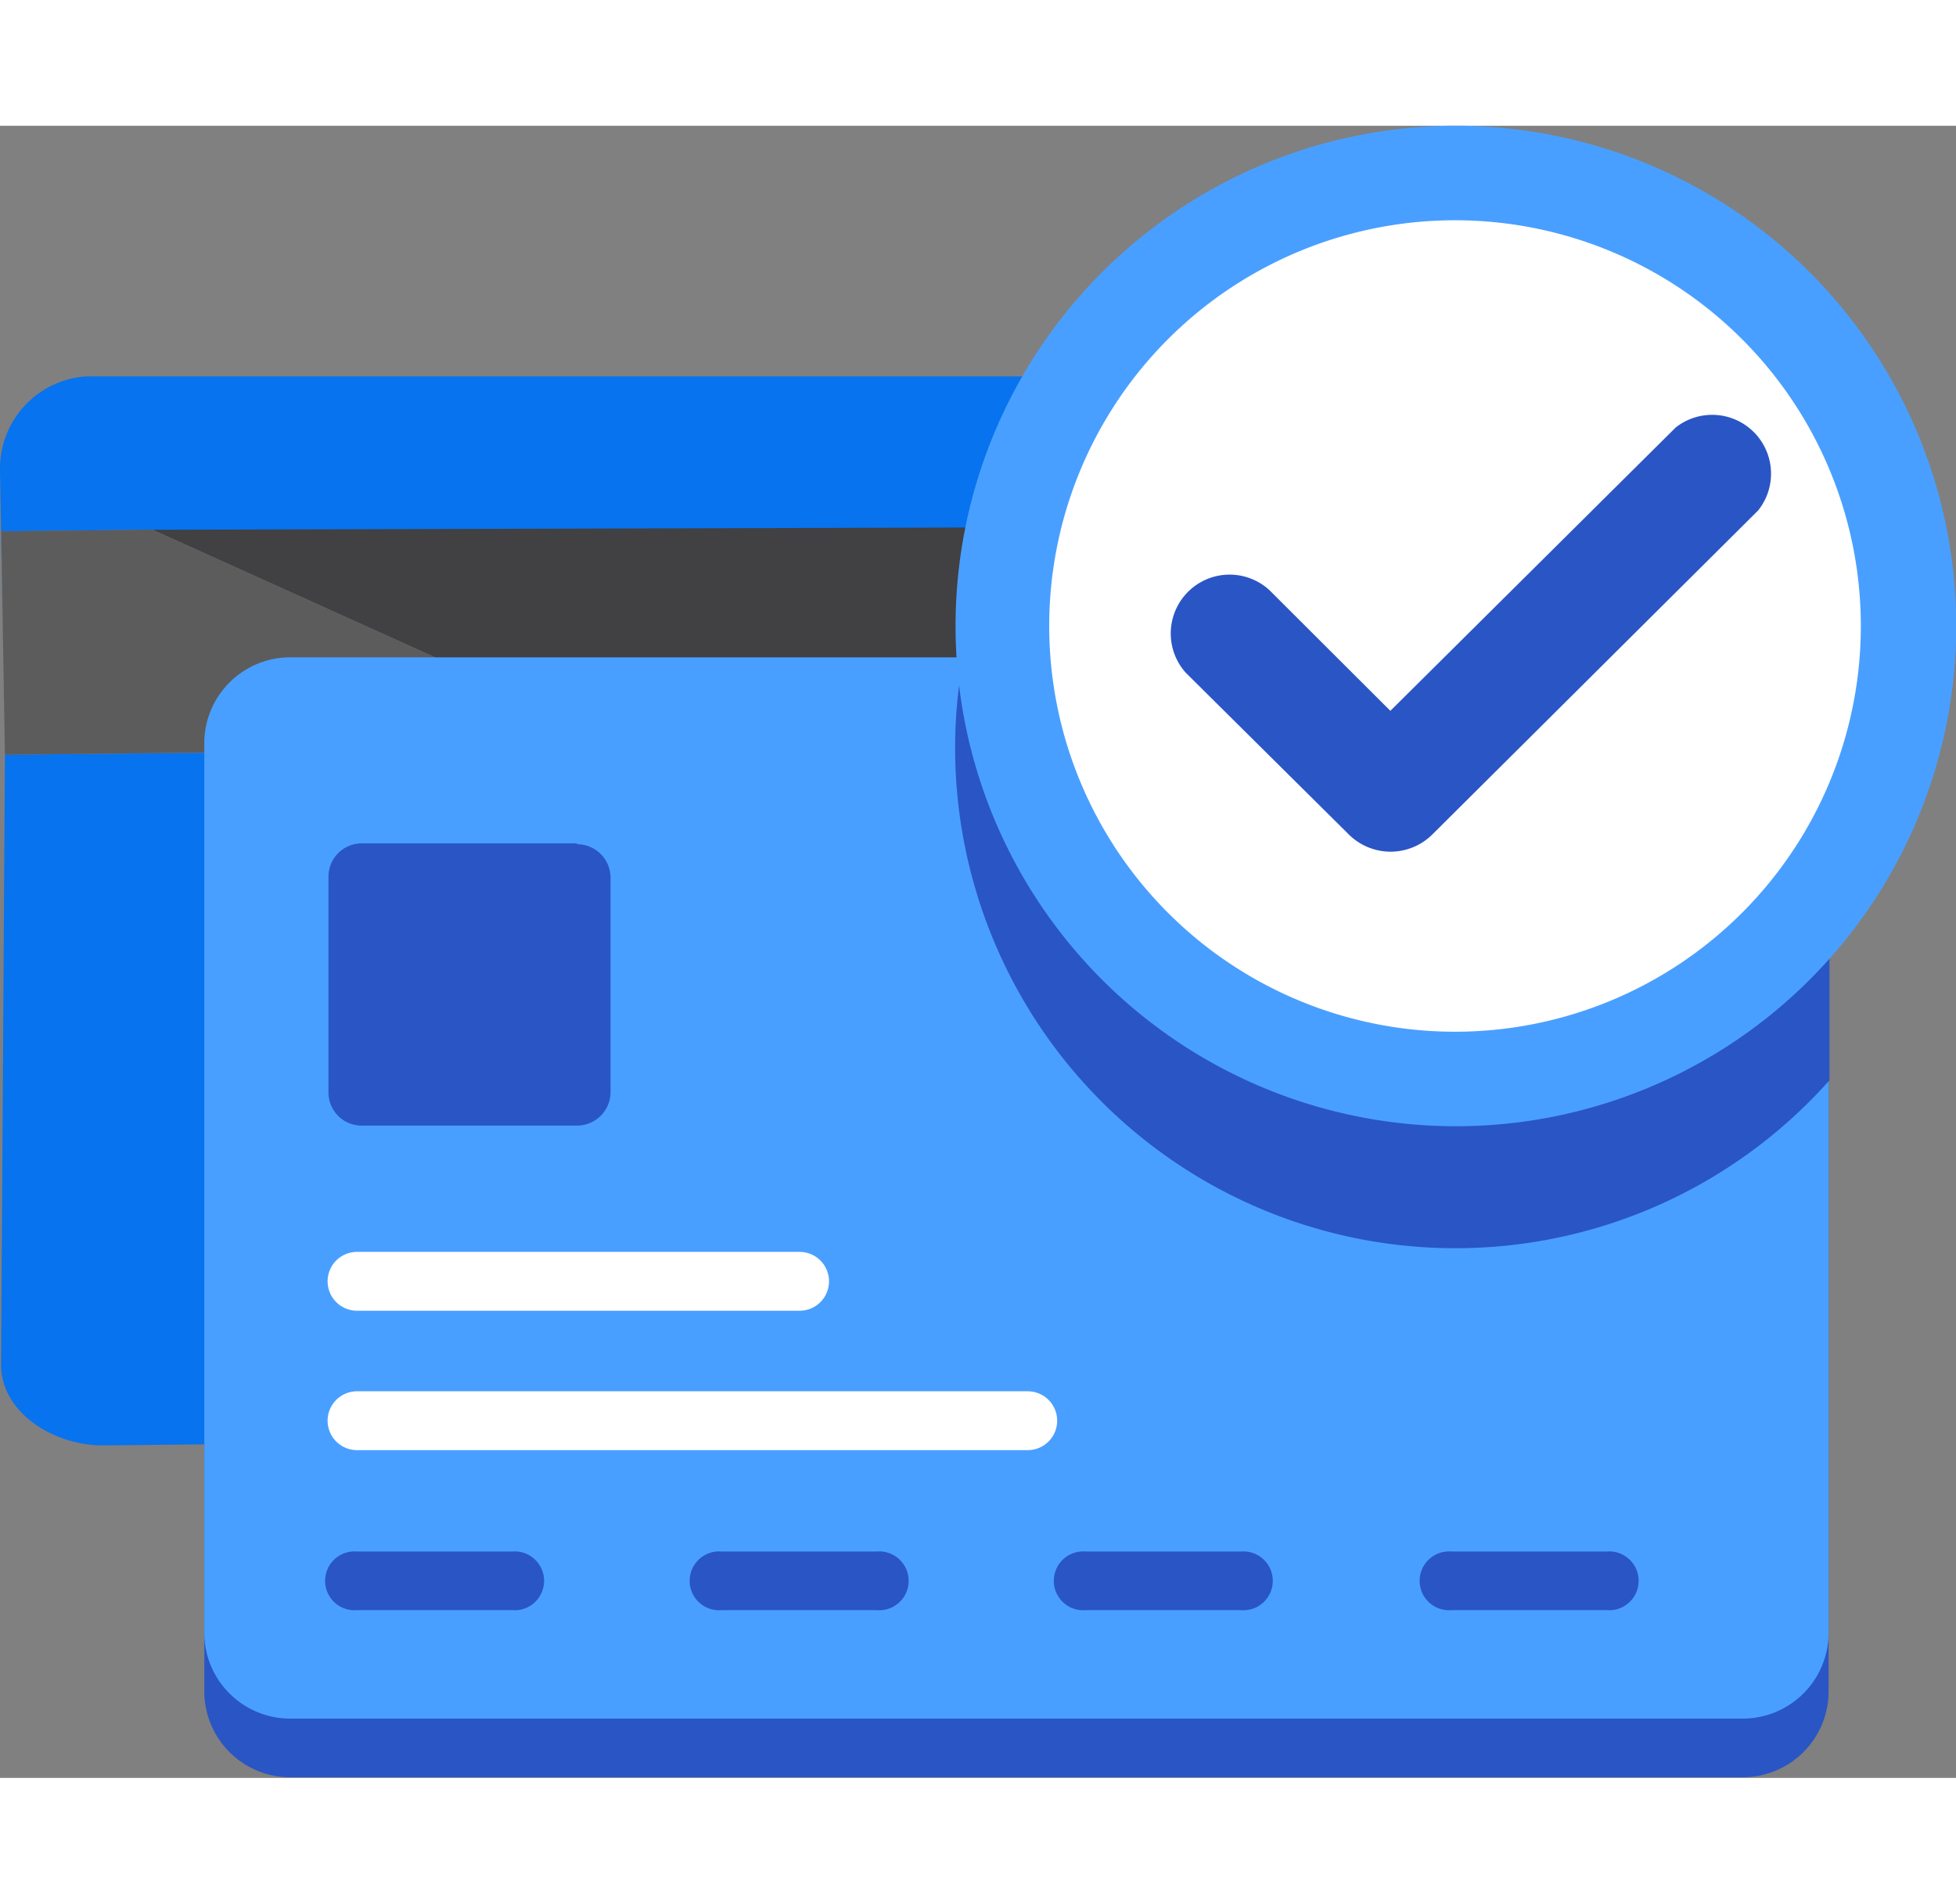<svg xmlns="http://www.w3.org/2000/svg" viewBox="0 0 91.05 76.92" width="76.39" height="74.36" aria-hidden="true"><rect x="0" y="0" width="91.05" height="76.92" fill="#808080" stroke="none"/><g data-name="Layer 2"><g data-name="Layer 1"><path d="M27.54,12.6a2.21,2.21,0,1,0,2.2,2.21h0a2.2,2.2,0,0,0-2.2-2.21" fill="#c2ebff"/><path d="M81.09,27.52H13.6a4,4,0,0,0-4.09,4V72.89a4,4,0,0,0,4,4H81.12a4,4,0,0,0,4-4h0V31.55a4,4,0,0,0-4-4h0" fill="#2a55c5"/><path fill="#27a2db" d="M16.99 34.42L16.99 34.42 15.52 31.28 16.99 34.42z"/><path d="M76.18,56.64l-.43-28.15L29.62,29,63.74,44.38a6.8,6.8,0,0,1,3.43,9v0l-3.36,7.5,8.4-.14a4,4,0,0,0,4-4v0" fill="#5fb3ff"/><path d="M75.75,28.49l-.16-10.4Z" fill="#173766"/><path fill="#414042" d="M29.59 28.97L75.73 28.49 75.55 18.09 7.08 18.8 29.59 28.97z"/><path d="M63.74 44.38L29.6 29 .23 29.28.05 57.76c.06 2.21 2.5 3.68 4.72 3.68l59-.61 3.37-7.46a6.79 6.79 0 00-3.4-9h0M75 18.62l.49-3.33c-.06-2.22-2.23-3.62-4.45-3.62H4A4.3 4.3 0 000 16H0l.17 9.78L.06 18.88l7-.07z" fill="#0773ee"/><path fill="#5c5c5c" d="M0.06 18.88L0.17 25.8 0.23 29.28 29.59 28.97 7.08 18.8 0.06 18.88z"/><path d="M81.09,24.75H13.6a4,4,0,0,0-4.09,4V70.16a4,4,0,0,0,4,4H81.12a4,4,0,0,0,4-4h0V28.84a4,4,0,0,0-4-4.09h-.1" fill="#499fff"/><path d="M26.86 33.41h-10a1.55 1.55 0 00-1.57 1.53V45a1.54 1.54 0 001.55 1.55H26.86A1.56 1.56 0 0028.42 45h0V35a1.56 1.56 0 00-1.56-1.55h0M16.62 66.38h7.22a1.37 1.37 0 110 2.73H16.62a1.37 1.37 0 110-2.73M33.59 66.38h7.22a1.37 1.37 0 110 2.73H33.59a1.37 1.37 0 110-2.73h0M50.57 66.38h7.19a1.37 1.37 0 110 2.73H50.54a1.37 1.37 0 110-2.73M67.57 66.38h7.22a1.37 1.37 0 110 2.73H67.57a1.37 1.37 0 110-2.73" fill="#2a55c5"/><path d="M16.62 52.43h20.6a1.37 1.37 0 110 2.74H16.62a1.37 1.37 0 010-2.74M16.62 58.92H47.84a1.37 1.37 0 110 2.74H16.62a1.37 1.37 0 010-2.74" fill="#fff"/><path d="M85.16,13.5a23.23,23.23,0,0,0-17.3-7.82h0A23.29,23.29,0,1,0,85.16,44.44Z" fill="#2a55c5"/><path data-name="Fill-27" d="M67.86,0A23.29,23.29,0,1,1,44.48,23.29,23.29,23.29,0,0,1,67.86,0h0" fill="#499fff"/><path data-name="Fill-27" d="M67.84,4.4a18.89,18.89,0,1,1-19,18.89,18.89,18.89,0,0,1,19-18.89h0" fill="#fff"/><path data-name="Fill-29" d="M78,14.05,64.72,27.24l-5.64-5.63a2.74,2.74,0,0,0-3.88,3.86L62.79,33a2.76,2.76,0,0,0,3.88,0L81.84,17.91A2.74,2.74,0,0,0,78,14.05" fill="#2a55c5"/></g></g></svg>